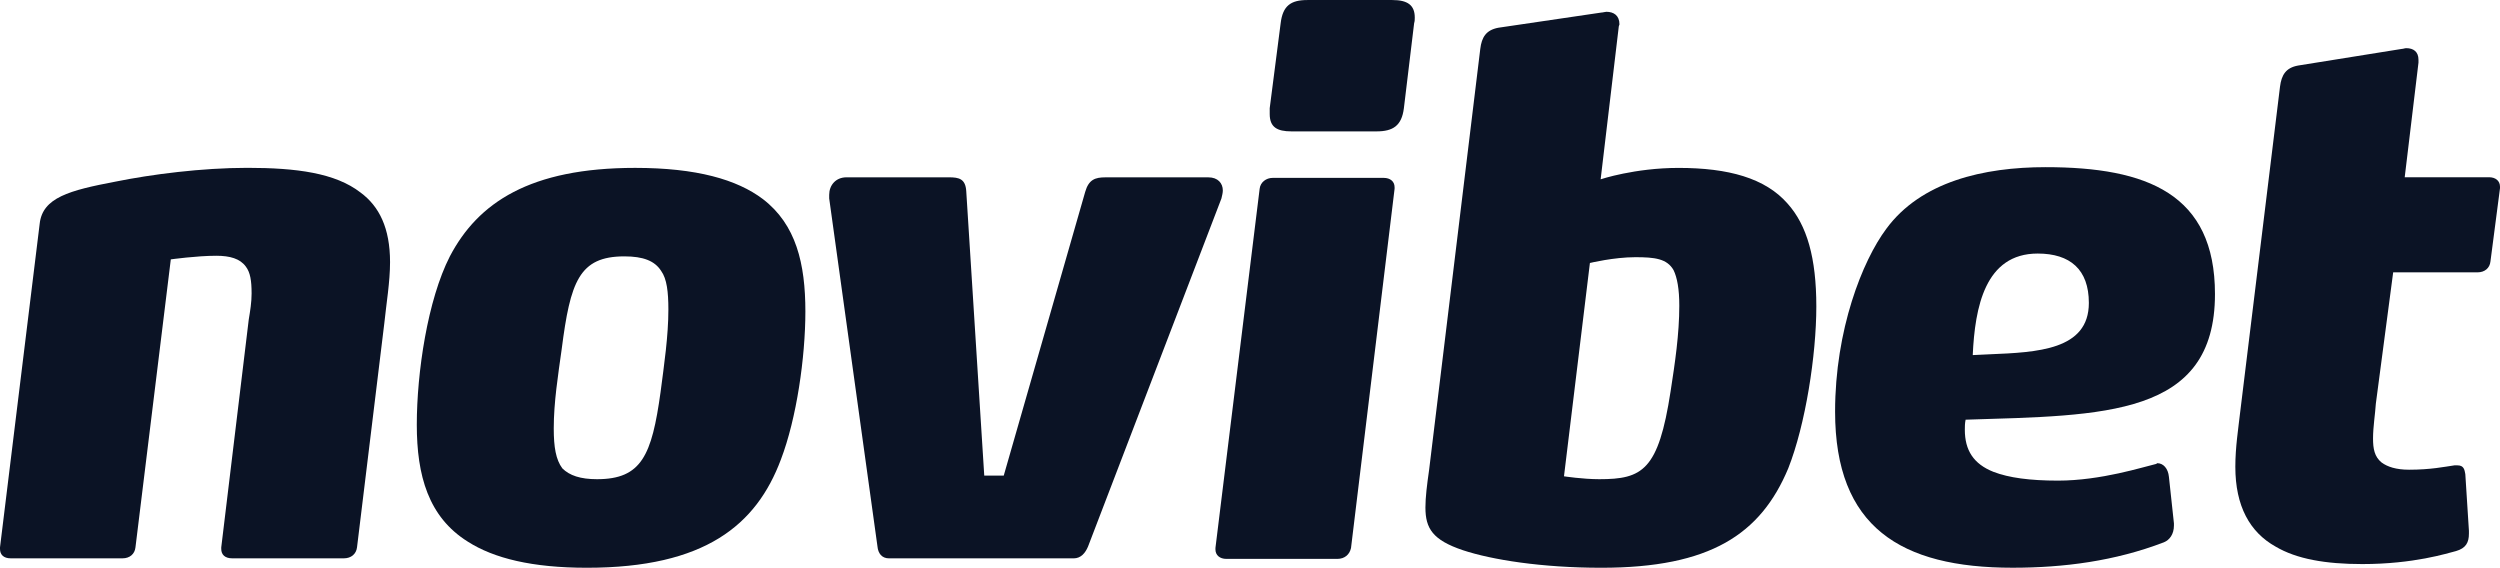 <?xml version="1.0" encoding="UTF-8"?> <svg xmlns="http://www.w3.org/2000/svg" fill="none" viewBox="0 0.21 164 37.24"><path fill-rule="evenodd" clip-rule="evenodd" d="M25.212 21.409L23.42 36.118C23.368 36.552 23.035 36.836 22.559 36.836H15.232C14.757 36.836 14.514 36.596 14.514 36.217V36.118L16.318 21.172C16.414 20.6 16.505 20.032 16.505 19.463C16.505 18.607 16.414 18.078 16.127 17.699C15.75 17.178 15.088 16.988 14.186 16.988C12.909 16.988 11.205 17.225 11.205 17.225L8.886 36.118C8.839 36.552 8.513 36.836 8.04 36.836H0.704C0.235 36.836 0 36.596 0 36.217V36.118L2.603 14.889C2.79 13.176 4.545 12.7 7.57 12.126C9.933 11.647 13.239 11.22 16.223 11.22C19.441 11.22 21.998 11.556 23.653 12.841C24.878 13.744 25.587 15.172 25.587 17.407C25.587 18.7 25.344 20.126 25.212 21.409V21.409Z" fill="#0b1325"></path><path fill-rule="evenodd" clip-rule="evenodd" d="M38.5 37.455C46.256 37.455 49.619 34.645 51.225 30.36C52.262 27.648 52.831 23.647 52.833 20.647C52.833 17.501 52.225 14.938 50.043 13.268C48.342 11.985 45.692 11.223 41.667 11.223C34.769 11.223 31.357 13.505 29.511 17.027C28.05 19.884 27.342 24.648 27.342 28.073C27.342 31.408 28.102 34.127 30.69 35.743C32.401 36.836 34.909 37.455 38.5 37.455V37.455ZM40.959 17.028C42.192 17.028 42.949 17.319 43.371 17.982C43.748 18.503 43.844 19.361 43.846 20.506C43.846 22.263 43.567 24.125 43.332 25.939C42.758 30.073 42.094 31.645 39.167 31.645C38.079 31.645 37.363 31.408 36.887 30.932C36.466 30.36 36.326 29.55 36.326 28.314C36.326 26.595 36.608 24.836 36.846 23.121C37.414 18.698 37.983 17.028 40.959 17.028V17.028Z" fill="#0b1325"></path><path fill-rule="evenodd" clip-rule="evenodd" d="M71.372 36.071C71.186 36.503 70.899 36.838 70.431 36.838H58.322C57.843 36.838 57.606 36.503 57.564 36.071L54.395 13.226V12.989C54.395 12.367 54.821 11.842 55.529 11.842H62.251C62.908 11.842 63.337 11.938 63.386 12.752L64.567 31.411H65.845L71.189 12.796C71.421 11.987 71.848 11.844 72.51 11.844H79.27C79.891 11.844 80.217 12.229 80.217 12.705C80.217 12.848 80.172 13.041 80.126 13.228L71.372 36.071V36.071Z" fill="#0b1325"></path><path fill-rule="evenodd" clip-rule="evenodd" d="M90.296 8.829C91.389 8.829 91.953 8.452 92.095 7.307L92.767 1.732C92.809 1.591 92.809 1.5 92.809 1.359C92.809 0.547 92.336 0.212 91.338 0.212H85.761C84.67 0.212 84.148 0.594 84.011 1.734L83.293 7.307V7.687C83.293 8.548 83.771 8.829 84.719 8.829H90.296V8.829ZM87.732 36.873C88.205 36.873 88.538 36.589 88.627 36.155L91.485 12.592V12.495C91.485 12.113 91.198 11.879 90.772 11.879H83.486C83.062 11.879 82.68 12.165 82.633 12.592L79.733 36.155V36.254C79.733 36.633 80.023 36.873 80.447 36.873H87.732V36.873Z" fill="#0b1325"></path><path fill-rule="evenodd" clip-rule="evenodd" d="M105.051 37.455C112.192 37.455 115.503 35.257 117.31 30.932C118.44 28.073 119.151 23.504 119.151 20.316C119.151 17.126 118.541 14.985 117.259 13.559C115.795 11.893 113.385 11.225 110.115 11.225C107.23 11.225 105.002 11.973 105.002 11.973L106.193 1.941C106.193 1.897 106.235 1.85 106.235 1.803C106.235 1.226 105.862 0.984 105.377 0.984C105.296 0.984 105.147 1.033 105.051 1.033L98.288 2.03C97.484 2.183 97.2 2.652 97.106 3.417L93.751 31.023C93.608 32.025 93.508 32.834 93.508 33.503C93.508 34.879 93.986 35.637 95.971 36.305C97.866 36.932 101.129 37.455 105.051 37.455V37.455ZM107.277 17.082C108.554 17.082 109.358 17.176 109.787 17.933C110.02 18.412 110.164 19.174 110.162 20.272C110.162 22.13 109.878 24.024 109.591 25.882C108.794 31.073 107.747 31.645 104.914 31.645C103.82 31.645 102.597 31.455 102.597 31.455L104.298 17.462C104.298 17.462 105.862 17.082 107.277 17.082V17.082Z" fill="#0b1325"></path><path fill-rule="evenodd" clip-rule="evenodd" d="M128.893 28.403C128.893 28.216 128.893 27.979 128.944 27.742C138.026 27.458 145.302 27.552 145.302 19.502C145.302 12.935 140.86 11.176 134.195 11.176C130.121 11.176 126.015 12.126 123.74 15.222C122.176 17.316 120.382 21.841 120.382 27.212C120.382 34.786 124.684 37.453 132.023 37.453C135.381 37.453 138.737 37.018 141.951 35.785C142.326 35.634 142.61 35.252 142.61 34.684V34.544L142.282 31.5C142.23 30.93 141.904 30.596 141.522 30.596C141.478 30.596 141.478 30.648 141.429 30.648C140.63 30.831 137.833 31.739 135.004 31.739C133.151 31.739 131.78 31.549 130.785 31.169C129.457 30.648 128.893 29.741 128.893 28.403V28.403ZM129.412 23.504C129.555 20.366 130.216 16.843 133.673 16.843C135.801 16.843 137.029 17.889 137.029 20.082C137.029 23.18 133.635 23.322 130.513 23.452C130.141 23.468 129.771 23.483 129.412 23.504V23.504Z" fill="#0b1325"></path><path fill-rule="evenodd" clip-rule="evenodd" d="M163.373 17.366C163.329 17.792 163 18.076 162.525 18.076H156.992L155.855 26.691C155.813 27.362 155.671 28.216 155.671 28.976C155.671 29.644 155.764 30.172 156.235 30.552C156.612 30.828 157.178 31.023 158.034 31.023C159.456 31.023 160.353 30.831 161.012 30.737H161.208C161.632 30.737 161.674 31.023 161.725 31.314L161.961 35.027V35.215C161.961 35.79 161.772 36.172 161.108 36.362C160.544 36.503 158.36 37.213 154.962 37.213C152.545 37.213 150.66 36.88 149.283 36.069C147.581 35.119 146.638 33.407 146.638 30.831C146.638 29.55 146.829 28.359 146.971 27.12L149.569 5.891C149.668 5.126 149.952 4.655 150.753 4.51L157.568 3.417C157.656 3.417 157.749 3.37 157.852 3.37C158.321 3.37 158.652 3.602 158.652 4.13V4.32L157.749 11.837H163.285C163.709 11.837 164 12.076 164 12.459V12.557L163.373 17.366V17.366Z" fill="#0b1325"></path></svg> 